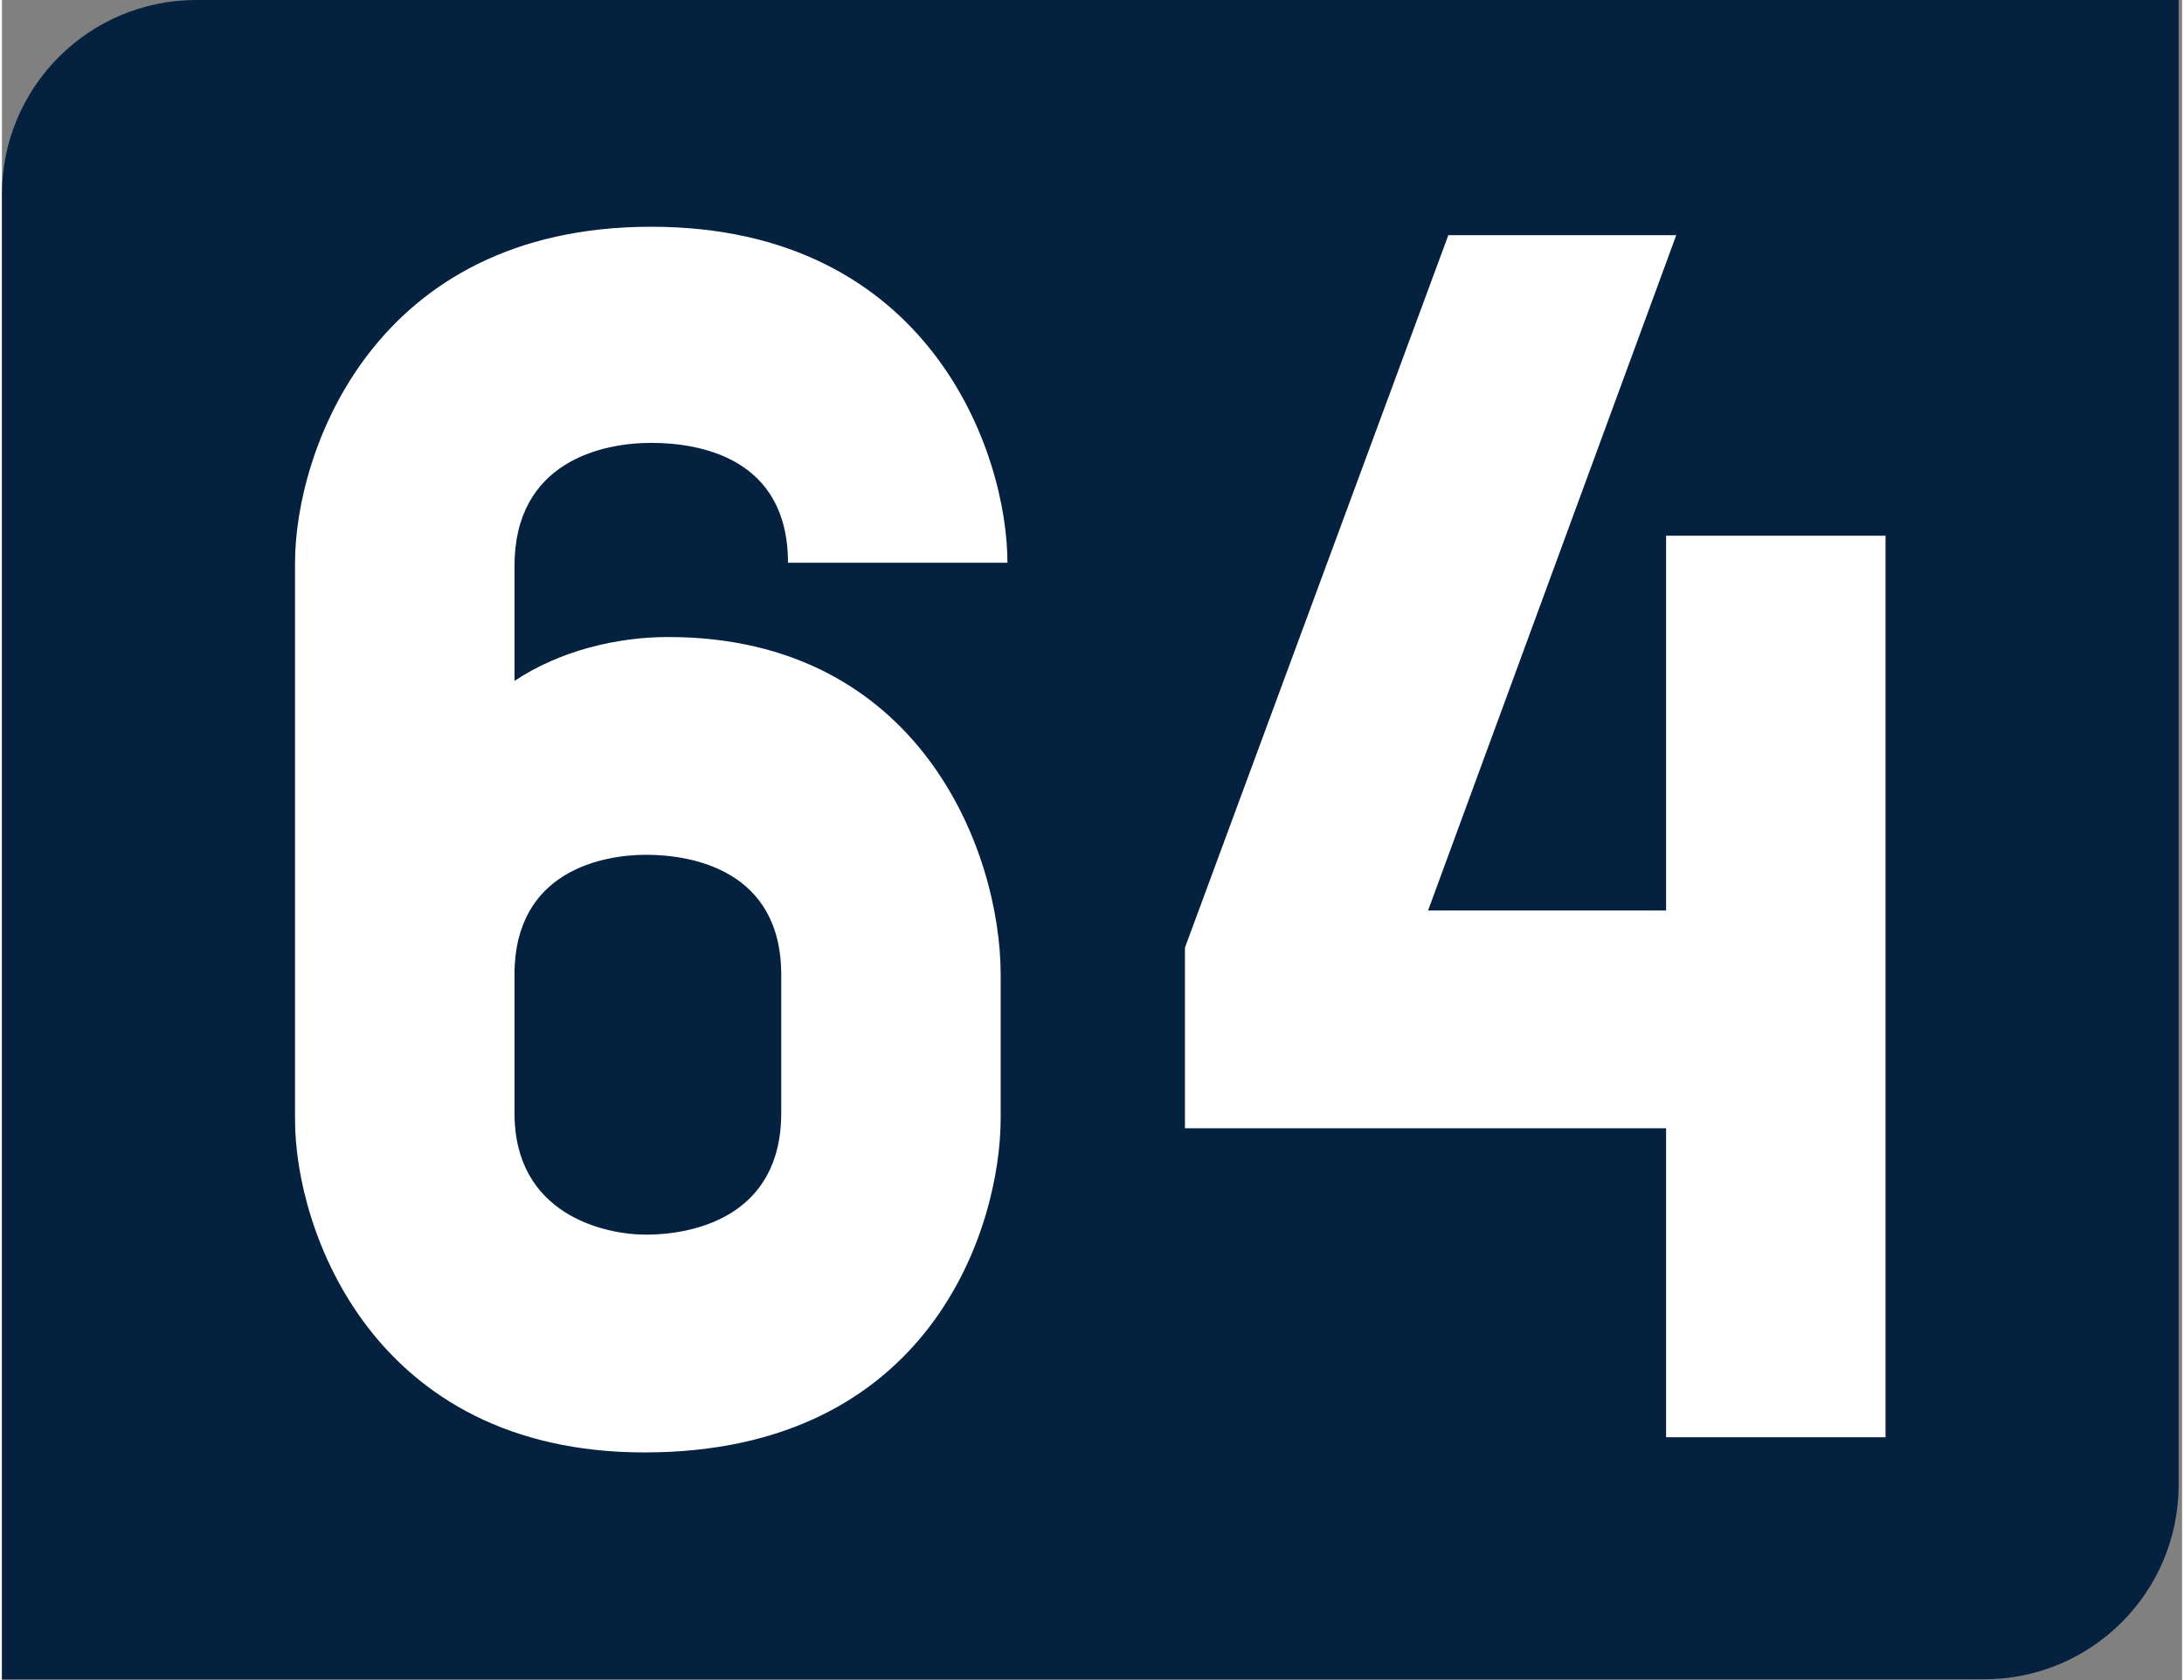 <svg width="39" height="30" viewBox="0 0 449 346" version="1.1" xmlns="http://www.w3.org/2000/svg" xmlns:xlink="http://www.w3.org/1999/xlink" xml:space="preserve" xmlns:serif="http://www.serif.com/" style="fill-rule:evenodd;clip-rule:evenodd;stroke-linejoin:round;stroke-miterlimit:2;"><rect x="0" y="0" width="449" height="346" fill="#808080" stroke="none"/><g><path d="M40.029,0c-22.105,0 -40.029,17.925 -40.029,40.03l0,305.801l408.266,-0c22.105,-0 40.029,-17.924 40.029,-40.029l0,-305.802l-408.266,0Z" style="fill:#04223f;fill-rule:nonzero;"/><path d="M207.085,115.892c0,-22.603 -15.995,-69.194 -73.366,-69.194c-57.37,-0 -73.356,46.591 -73.356,69.194l-0,114.74c-0,22.595 15.986,68.489 71.973,68.489c59.102,-0 73.355,-46.591 73.355,-68.837l-0,-29.561c-0,-25.38 -16.682,-69.533 -68.488,-69.533c-10.431,-0 -22.256,2.777 -31.642,9.038l-0,-23.639c-0,-21.558 18.076,-25.381 28.158,-25.381c10.083,-0 28.168,3.126 28.168,24.684l45.198,-0Zm-46.591,113.347c0,21.559 -18.424,25.032 -27.82,25.032c-8.689,-0 -27.113,-4.17 -27.113,-25.032l-0,-28.516c-0,-21.549 18.424,-24.684 27.113,-24.684c9.396,-0 27.82,3.135 27.82,24.684l0,28.516Zm227.438,66.756l0,-185.667l-45.198,-0l0,77.187l-49.02,-0l51.11,-139.075l-46.939,0l-54.245,146.729l-0,37.196l99.094,-0l0,63.63l45.198,-0Z" style="fill:#fff;fill-rule:nonzero;"/></g></svg>